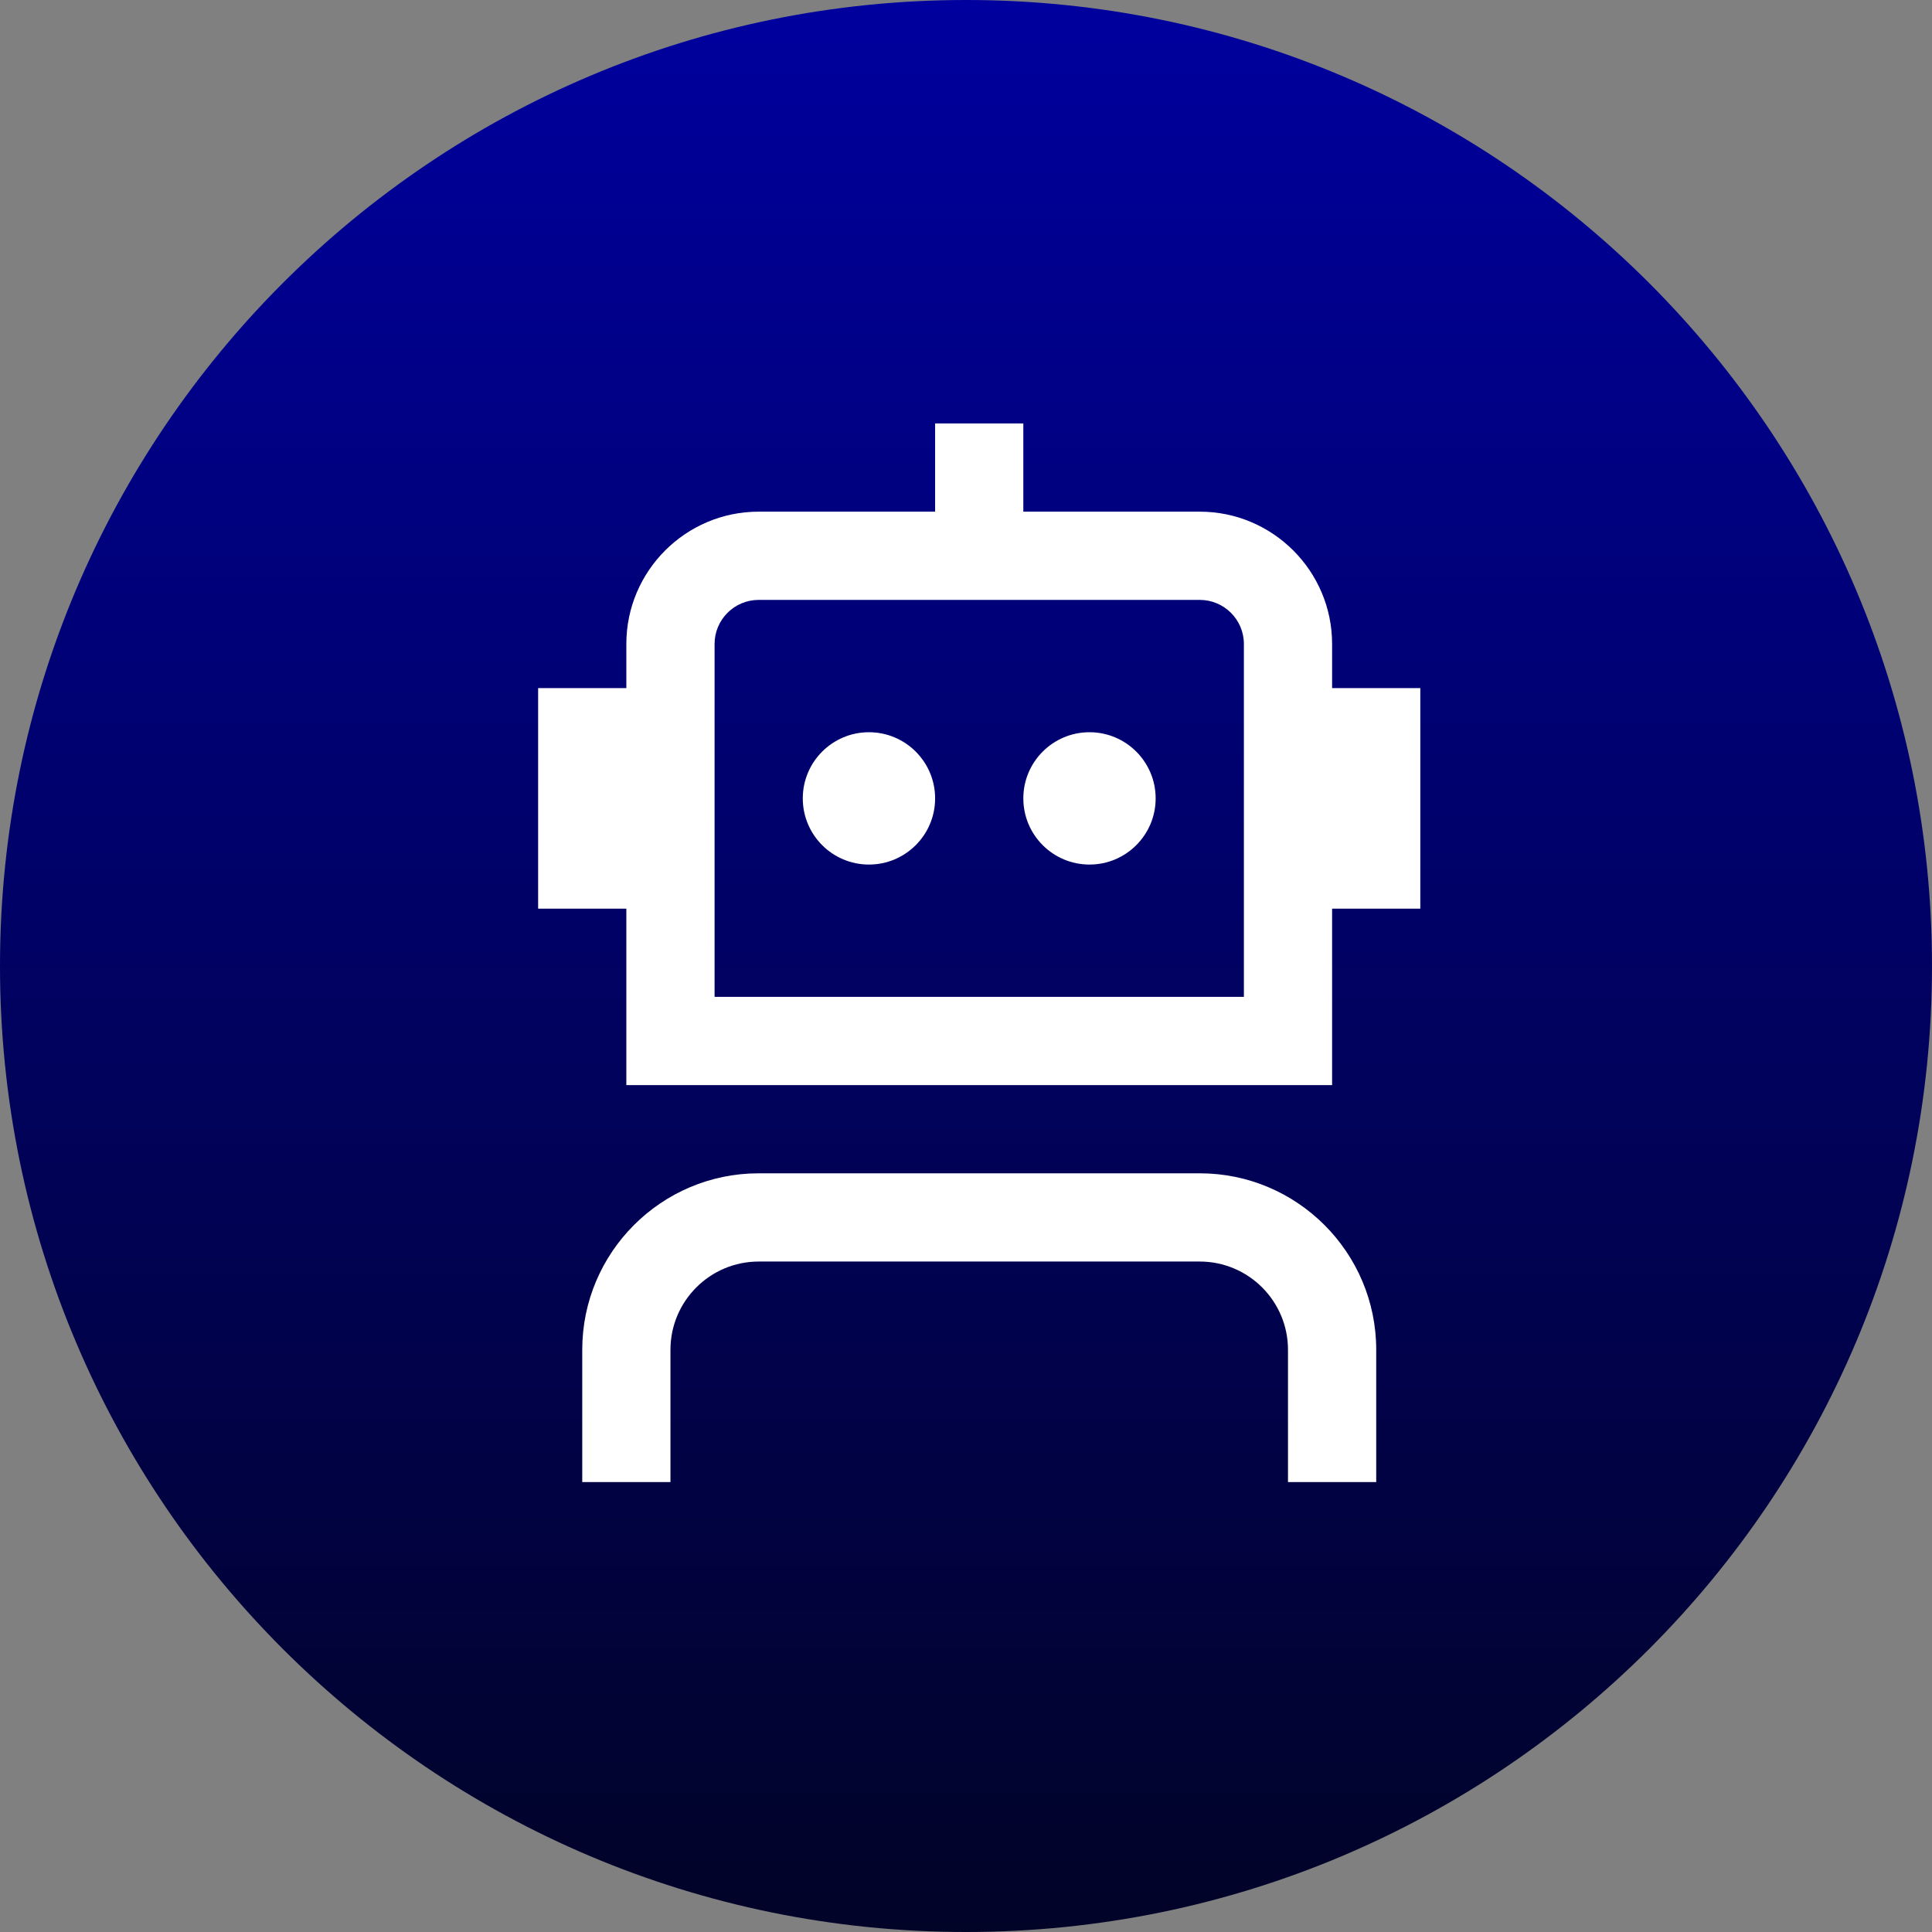 <svg width="73" height="73" viewBox="0 0 73 73" fill="none" xmlns="http://www.w3.org/2000/svg">
<rect x="0" y="0" width="73" height="73" fill="#808080" stroke="none"/>
<path d="M0 36.5C0 16.342 16.342 0 36.5 0C56.658 0 73 16.342 73 36.5C73 56.658 56.658 73 36.5 73C16.342 73 0 56.658 0 36.5Z" fill="url(#paint0_linear_7394_6899)"/>
<path d="M52 51V56H48.666V51C48.666 49.162 47.171 47.667 45.333 47.667H28.666C26.828 47.667 25.333 49.162 25.333 51V56H22V51C22 47.323 24.99 44.333 28.666 44.333H45.333C49.01 44.333 52 47.323 52 51ZM53.666 26V34.333H50.333V41H23.666V34.333H20.333V26H23.666V24.333C23.666 21.577 25.91 19.333 28.666 19.333H35.333V16H38.666V19.333H45.333C48.09 19.333 50.333 21.577 50.333 24.333V26H53.666ZM47 24.333C47 23.413 46.251 22.667 45.333 22.667H28.666C27.748 22.667 27 23.413 27 24.333V37.667H47V24.333ZM32.833 27.667C31.453 27.667 30.333 28.787 30.333 30.167C30.333 31.547 31.453 32.667 32.833 32.667C34.213 32.667 35.333 31.547 35.333 30.167C35.333 28.787 34.213 27.667 32.833 27.667ZM41.166 27.667C39.786 27.667 38.666 28.787 38.666 30.167C38.666 31.547 39.786 32.667 41.166 32.667C42.546 32.667 43.666 31.547 43.666 30.167C43.666 28.787 42.546 27.667 41.166 27.667Z" fill="white"/>
<defs>
<linearGradient id="paint0_linear_7394_6899" x1="36.5" y1="0" x2="36.5" y2="73" gradientUnits="userSpaceOnUse">
<stop stop-color="#00009E"/>
<stop offset="1" stop-color="#010327"/>
</linearGradient>
</defs>
</svg>
